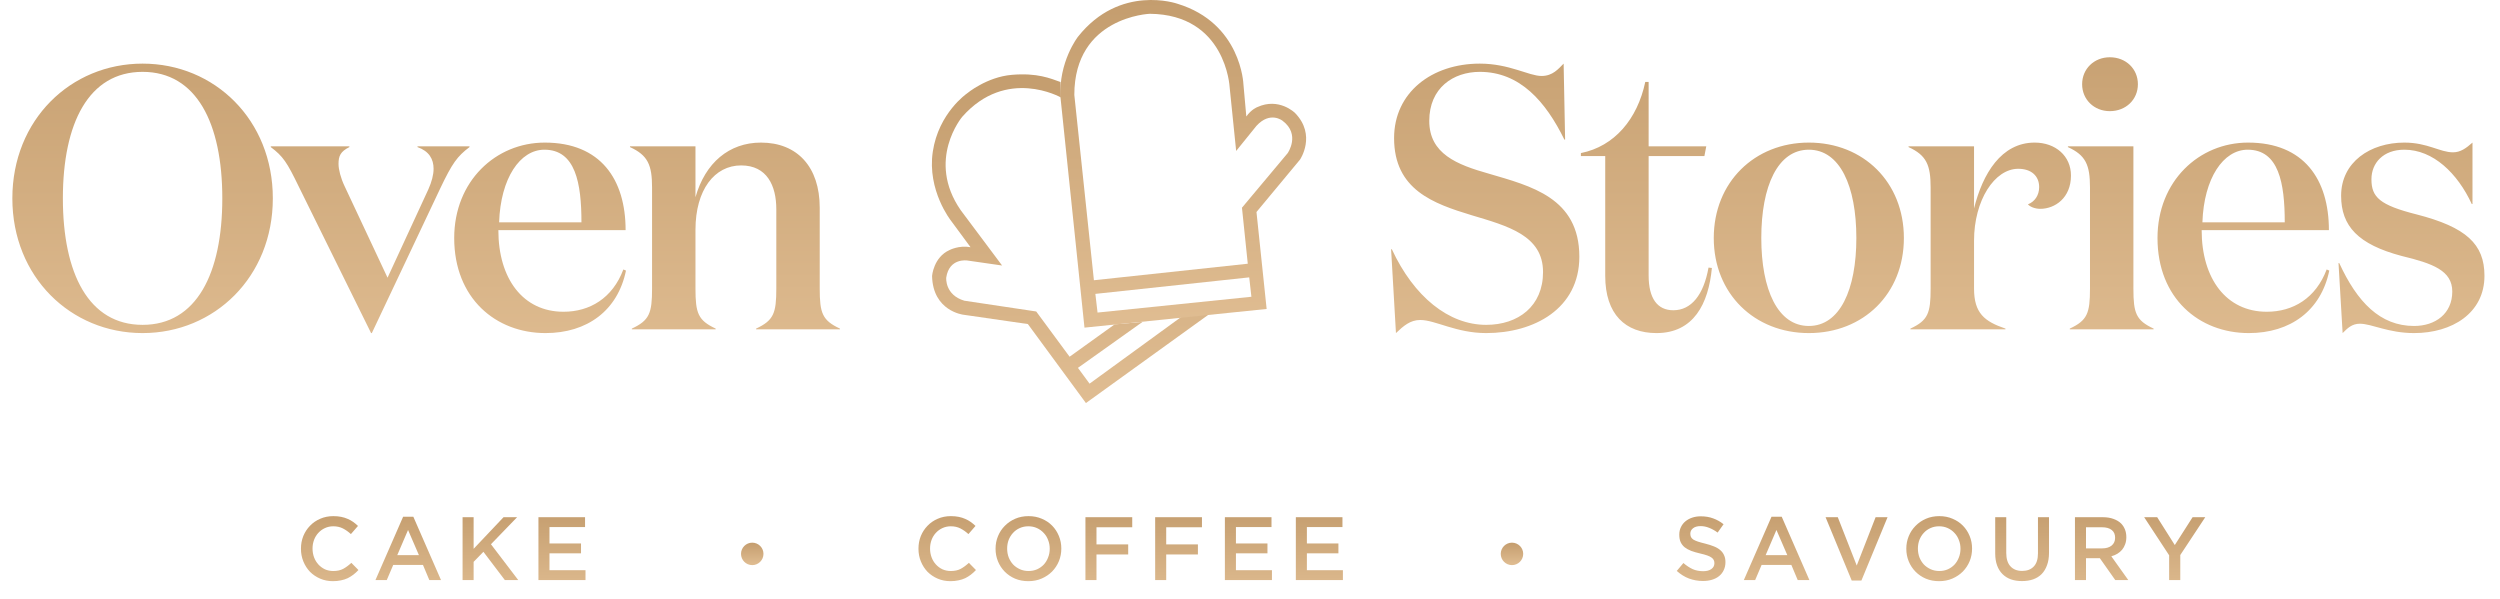 <svg width="668" height="160" viewBox="0 0 668 160" fill="none" xmlns="http://www.w3.org/2000/svg">
<path d="M283.469 26.041C283.469 26.041 268.925 17.789 257.096 31.222C257.096 31.222 247.4 42.736 256.708 56.17L267.762 70.946L258.454 69.603C258.454 69.603 253.606 68.835 252.83 74.209C252.83 74.209 252.442 78.814 257.678 80.349L276.876 83.228L285.796 95.318L297.819 86.682L305.285 86.011L288.026 98.292L291.129 102.514L316.047 84.379L323.029 83.996L290.159 107.696L274.646 86.586L257.387 84.092C257.387 84.092 249.243 83.132 249.049 73.729C249.049 73.729 249.436 68.739 253.703 66.82C253.703 66.82 256.224 65.477 259.326 66.053L254.09 58.952C254.09 58.952 247.691 50.892 249.243 40.529C250.794 30.167 258.357 24.985 258.357 24.985C258.357 24.985 263.592 20.571 270.38 19.996C277.167 19.42 280.657 20.955 283.372 21.915L283.469 26.041Z" fill="url(#paint0_linear)"/>
<path d="M346.009 30.166C346.009 30.166 341.743 25.945 335.925 28.631C335.925 28.631 334.374 29.207 333.016 31.126L332.241 22.49C332.241 22.49 331.659 6.178 314.594 0.997C314.594 0.997 299.274 -4.376 288.027 9.825C288.027 9.825 282.791 16.541 283.373 26.137L289.772 87.546L338.446 82.556L335.731 56.649L347.366 42.64C347.366 42.64 351.826 36.115 346.009 30.166ZM293.263 83.516L292.681 78.526L333.792 74.112L334.374 79.294L293.263 83.516ZM344.07 40.913L331.853 55.498L333.404 70.466L292.293 74.88L287.058 25.369C287.058 4.451 307.225 3.684 307.225 3.684C327.587 3.876 328.556 23.258 328.556 23.258L330.301 40.337L335.731 33.621C339.416 29.591 342.712 32.277 342.712 32.277C347.56 35.924 344.07 40.913 344.07 40.913Z" fill="url(#paint1_linear)"/>
<path d="M72.9 53C72.9 32 57.3 17 38.1 17C18.9 17 3.3 32 3.3 53C3.3 74 18.9 89 38.1 89C57.3 89 72.9 74 72.9 53ZM59.4 53C59.4 73.1 52.5 86.8 38.1 86.8C23.7 86.8 16.8 73.1 16.8 53C16.8 32.9 23.7 19.2 38.1 19.2C52.5 19.2 59.4 32.9 59.4 53ZM103.553 74.2L92.053 49.7C91.053 47.6 90.453 45.3 90.453 43.8C90.453 41.7 90.953 40.5 93.353 39.3V39.1H72.353V39.3C75.653 41.8 76.653 43.3 79.853 49.9L99.153 89H99.353L117.653 50.3C120.853 43.6 122.153 41.8 125.453 39.3V39.1H111.553V39.3C114.653 40.4 115.853 42.5 115.853 45.1C115.853 46.7 115.353 48.6 114.453 50.6L103.553 74.2ZM145.563 38.1C132.463 38.1 121.363 48.4 121.363 63.6C121.363 79.7 132.463 89 145.763 89C156.863 89 165.063 83 167.263 72.3L166.563 72C163.663 79.7 157.563 83.3 150.563 83.3C139.763 83.3 133.163 74.5 133.163 61.5H167.163C167.163 47.9 160.463 38.1 145.563 38.1ZM133.363 59.4C133.763 47.6 138.963 40 145.463 40C153.763 40 155.363 48.9 155.363 59.4H133.363ZM168.33 39.1V39.3C173.13 41.5 174.23 44.1 174.23 50.1V77.1C174.23 83.7 173.53 85.6 168.83 87.8V88H191.23V87.8C186.53 85.6 185.83 83.7 185.83 77.1V61.4C185.83 50.7 190.93 44.2 198.03 44.2C204.93 44.2 207.43 49.6 207.43 55.9V77.1C207.43 83.7 206.73 85.6 202.03 87.8V88H224.43V87.8C219.73 85.6 219.03 83.7 219.03 77.1V55.5C219.03 44.6 213.03 38.1 203.33 38.1C194.83 38.1 188.43 43.5 185.83 52.7V39.1H168.33Z" fill="url(#paint2_linear)"/>
<path d="M395.4 19.2C406.1 19.2 413 27.1 418 37.3H418.2L417.8 17C416.4 18.4 414.9 20.3 411.9 20.3C408.5 20.3 403.3 17 395.4 17C382.6 17 372.5 24.7 372.5 36.9C372.5 50.7 383 54.4 393.2 57.5C402.9 60.4 412.3 62.9 412.3 72.7C412.3 81.8 405.7 86.8 397.1 86.8C387.1 86.8 377.8 79.3 371.9 66.6H371.7L373 89C375 87.1 376.8 85.5 379.5 85.5C383.5 85.5 389.1 89 397.1 89C409.9 89 422 82.5 422 68.6C422 52.8 409 49.7 397.8 46.4C389.3 44 381.9 41.1 381.9 32.3C381.9 23.5 388.3 19.2 395.4 19.2ZM456.515 71.5C455.215 78.8 451.915 82.9 447.115 82.9C442.815 82.9 440.515 79.7 440.515 73.6V41.7H455.415L455.915 39.1H440.515V21.9H439.615C437.515 31.8 431.415 39.1 422.415 40.9V41.7H428.915V73.7C428.915 84 434.315 89 442.615 89C452.515 89 456.515 81.2 457.415 71.6L456.515 71.5ZM483.317 89C497.917 89 508.717 78.5 508.717 63.6C508.717 48.7 497.917 38.1 483.317 38.1C468.817 38.1 457.917 48.7 457.917 63.6C457.917 78.5 468.817 89 483.317 89ZM483.317 87.1C475.017 87.1 470.617 77.4 470.617 63.6C470.617 49.7 475.017 40 483.317 40C491.617 40 496.017 49.7 496.017 63.6C496.017 77.4 491.617 87.1 483.317 87.1ZM541.863 54.6C542.363 55.2 543.663 55.8 545.163 55.8C549.063 55.8 553.363 52.9 553.363 46.9C553.363 41.7 549.263 38.1 543.663 38.1C534.763 38.1 529.763 46.4 527.463 55.7V39.1H509.963V39.3C514.763 41.5 515.863 44.1 515.863 50.1V77.1C515.863 83.7 515.163 85.6 510.463 87.8V88H535.863V87.8C530.263 85.9 527.463 83.7 527.463 77.1V64.3C527.463 53.5 532.963 45.1 539.263 45.1C542.763 45.1 544.863 47 544.863 50C544.863 52.2 543.663 53.9 541.863 54.6ZM556.345 22.5C556.345 26.6 559.545 29.7 563.745 29.7C568.045 29.7 571.245 26.6 571.245 22.5C571.245 18.4 568.045 15.3 563.745 15.3C559.545 15.3 556.345 18.4 556.345 22.5ZM570.045 39.1H552.545V39.3C557.345 41.5 558.445 44.1 558.445 50.1V77.1C558.445 83.7 557.745 85.6 553.045 87.8V88H575.445V87.8C570.745 85.6 570.045 83.7 570.045 77.1V39.1ZM600.684 38.1C587.584 38.1 576.484 48.4 576.484 63.6C576.484 79.7 587.584 89 600.884 89C611.984 89 620.184 83 622.384 72.3L621.684 72C618.784 79.7 612.684 83.3 605.684 83.3C594.884 83.3 588.284 74.5 588.284 61.5H622.284C622.284 47.9 615.584 38.1 600.684 38.1ZM588.484 59.4C588.884 47.6 594.084 40 600.584 40C608.884 40 610.484 48.9 610.484 59.4H588.484ZM642.448 40C650.148 40 656.648 46.3 660.448 54.5H660.648V38.1C658.948 39.6 657.448 40.7 655.448 40.7C651.948 40.7 648.648 38.1 642.448 38.1C633.348 38.1 625.548 43.3 625.548 52.3C625.548 60.4 630.048 65.3 641.748 68.4C650.048 70.4 655.248 72.3 655.248 77.9C655.248 83.8 650.748 87.1 645.048 87.1C635.948 87.1 629.848 80.7 625.048 70.3H624.848L625.948 89C627.248 87.7 628.448 86.5 630.548 86.5C633.748 86.5 638.148 89 645.048 89C655.148 89 663.848 83.7 663.848 73.7C663.848 65.2 658.948 60.7 645.748 57.3C635.848 54.8 633.648 52.7 633.648 47.9C633.648 43.6 636.748 40 642.448 40Z" fill="url(#paint3_linear)"/>
<path d="M88.96 155.288C87.728 155.288 86.592 155.064 85.552 154.616C84.512 154.168 83.608 153.56 82.84 152.792C82.088 152.008 81.496 151.088 81.064 150.032C80.632 148.976 80.416 147.848 80.416 146.648V146.6C80.416 145.4 80.624 144.28 81.04 143.24C81.472 142.184 82.072 141.264 82.84 140.48C83.608 139.68 84.52 139.056 85.576 138.608C86.632 138.144 87.8 137.912 89.08 137.912C89.848 137.912 90.544 137.976 91.168 138.104C91.808 138.232 92.392 138.416 92.92 138.656C93.448 138.88 93.936 139.152 94.384 139.472C94.832 139.792 95.256 140.144 95.656 140.528L93.76 142.712C93.088 142.088 92.376 141.584 91.624 141.2C90.872 140.816 90.016 140.624 89.056 140.624C88.256 140.624 87.512 140.784 86.824 141.104C86.152 141.408 85.568 141.832 85.072 142.376C84.576 142.904 84.192 143.528 83.92 144.248C83.648 144.968 83.512 145.736 83.512 146.552V146.6C83.512 147.416 83.648 148.192 83.92 148.928C84.192 149.648 84.576 150.28 85.072 150.824C85.568 151.368 86.152 151.8 86.824 152.12C87.512 152.424 88.256 152.576 89.056 152.576C90.08 152.576 90.96 152.384 91.696 152C92.432 151.6 93.16 151.064 93.88 150.392L95.776 152.312C95.344 152.776 94.888 153.192 94.408 153.56C93.944 153.912 93.44 154.224 92.896 154.496C92.352 154.752 91.752 154.944 91.096 155.072C90.456 155.216 89.744 155.288 88.96 155.288ZM111.935 148.328L109.031 141.608L106.151 148.328H111.935ZM107.711 138.08H110.447L117.839 155H114.719L113.015 150.944H105.071L103.343 155H100.319L107.711 138.08ZM123.6 138.2H126.552V146.648L134.544 138.2H138.168L131.184 145.424L138.48 155H134.904L129.168 147.44L126.552 150.128V155H123.6V138.2ZM143.87 138.2H156.326V140.84H146.822V145.208H155.246V147.848H146.822V152.36H156.446V155H143.87V138.2Z" fill="url(#paint4_linear)"/>
<path d="M253.96 155.288C252.728 155.288 251.592 155.064 250.552 154.616C249.512 154.168 248.608 153.56 247.84 152.792C247.088 152.008 246.496 151.088 246.064 150.032C245.632 148.976 245.416 147.848 245.416 146.648V146.6C245.416 145.4 245.624 144.28 246.04 143.24C246.472 142.184 247.072 141.264 247.84 140.48C248.608 139.68 249.52 139.056 250.576 138.608C251.632 138.144 252.8 137.912 254.08 137.912C254.848 137.912 255.544 137.976 256.168 138.104C256.808 138.232 257.392 138.416 257.92 138.656C258.448 138.88 258.936 139.152 259.384 139.472C259.832 139.792 260.256 140.144 260.656 140.528L258.76 142.712C258.088 142.088 257.376 141.584 256.624 141.2C255.872 140.816 255.016 140.624 254.056 140.624C253.256 140.624 252.512 140.784 251.824 141.104C251.152 141.408 250.568 141.832 250.072 142.376C249.576 142.904 249.192 143.528 248.92 144.248C248.648 144.968 248.512 145.736 248.512 146.552V146.6C248.512 147.416 248.648 148.192 248.92 148.928C249.192 149.648 249.576 150.28 250.072 150.824C250.568 151.368 251.152 151.8 251.824 152.12C252.512 152.424 253.256 152.576 254.056 152.576C255.08 152.576 255.96 152.384 256.696 152C257.432 151.6 258.16 151.064 258.88 150.392L260.776 152.312C260.344 152.776 259.888 153.192 259.408 153.56C258.944 153.912 258.44 154.224 257.896 154.496C257.352 154.752 256.752 154.944 256.096 155.072C255.456 155.216 254.744 155.288 253.96 155.288ZM274.823 152.576C275.655 152.576 276.415 152.424 277.103 152.12C277.807 151.8 278.407 151.376 278.903 150.848C279.399 150.304 279.783 149.672 280.055 148.952C280.343 148.232 280.487 147.464 280.487 146.648V146.6C280.487 145.784 280.343 145.016 280.055 144.296C279.783 143.56 279.391 142.928 278.879 142.4C278.383 141.856 277.783 141.424 277.079 141.104C276.375 140.784 275.607 140.624 274.775 140.624C273.943 140.624 273.175 140.784 272.471 141.104C271.783 141.408 271.191 141.832 270.695 142.376C270.199 142.904 269.807 143.528 269.519 144.248C269.247 144.968 269.111 145.736 269.111 146.552V146.6C269.111 147.416 269.247 148.192 269.519 148.928C269.807 149.648 270.199 150.28 270.695 150.824C271.207 151.352 271.815 151.776 272.519 152.096C273.223 152.416 273.991 152.576 274.823 152.576ZM274.775 155.288C273.479 155.288 272.295 155.064 271.223 154.616C270.151 154.152 269.231 153.528 268.463 152.744C267.695 151.96 267.095 151.048 266.663 150.008C266.231 148.952 266.015 147.832 266.015 146.648V146.6C266.015 145.416 266.231 144.304 266.663 143.264C267.095 142.208 267.703 141.288 268.487 140.504C269.271 139.704 270.199 139.072 271.271 138.608C272.343 138.144 273.527 137.912 274.823 137.912C276.119 137.912 277.303 138.144 278.375 138.608C279.447 139.056 280.367 139.672 281.135 140.456C281.903 141.24 282.503 142.16 282.935 143.216C283.367 144.256 283.583 145.368 283.583 146.552V146.6C283.583 147.784 283.367 148.904 282.935 149.96C282.503 151 281.895 151.92 281.111 152.72C280.327 153.504 279.399 154.128 278.327 154.592C277.255 155.056 276.071 155.288 274.775 155.288ZM290.029 138.2H302.533V140.888H292.981V145.472H301.453V148.16H292.981V155H290.029V138.2ZM308.659 138.2H321.163V140.888H311.611V145.472H320.083V148.16H311.611V155H308.659V138.2ZM327.289 138.2H339.745V140.84H330.241V145.208H338.665V147.848H330.241V152.36H339.865V155H327.289V138.2ZM346.248 138.2H358.704V140.84H349.2V145.208H357.624V147.848H349.2V152.36H358.824V155H346.248V138.2Z" fill="url(#paint5_linear)"/>
<path d="M455.04 155.24C453.744 155.24 452.504 155.024 451.32 154.592C450.136 154.144 449.04 153.464 448.032 152.552L449.808 150.44C450.624 151.144 451.448 151.688 452.28 152.072C453.112 152.44 454.056 152.624 455.112 152.624C456.024 152.624 456.744 152.432 457.272 152.048C457.816 151.664 458.088 151.152 458.088 150.512V150.464C458.088 150.16 458.032 149.896 457.92 149.672C457.824 149.432 457.632 149.208 457.344 149C457.072 148.792 456.688 148.6 456.192 148.424C455.712 148.248 455.08 148.072 454.296 147.896C453.4 147.688 452.6 147.456 451.896 147.2C451.208 146.928 450.624 146.608 450.144 146.24C449.68 145.856 449.32 145.392 449.064 144.848C448.824 144.304 448.704 143.648 448.704 142.88V142.832C448.704 142.112 448.848 141.456 449.136 140.864C449.424 140.256 449.816 139.744 450.312 139.328C450.824 138.896 451.432 138.56 452.136 138.32C452.84 138.08 453.608 137.96 454.44 137.96C455.672 137.96 456.776 138.144 457.752 138.512C458.744 138.864 459.672 139.384 460.536 140.072L458.952 142.304C458.184 141.744 457.424 141.32 456.672 141.032C455.92 140.728 455.16 140.576 454.392 140.576C453.528 140.576 452.856 140.768 452.376 141.152C451.896 141.536 451.656 142.008 451.656 142.568V142.616C451.656 142.936 451.712 143.224 451.824 143.48C451.936 143.72 452.136 143.944 452.424 144.152C452.728 144.344 453.136 144.528 453.648 144.704C454.176 144.88 454.84 145.064 455.64 145.256C456.52 145.48 457.296 145.728 457.968 146C458.656 146.272 459.224 146.608 459.672 147.008C460.12 147.392 460.456 147.848 460.68 148.376C460.92 148.888 461.04 149.488 461.04 150.176V150.224C461.04 151.008 460.888 151.712 460.584 152.336C460.296 152.96 459.888 153.488 459.36 153.92C458.832 154.352 458.2 154.68 457.464 154.904C456.728 155.128 455.92 155.24 455.04 155.24ZM477.568 148.328L474.664 141.608L471.784 148.328H477.568ZM473.344 138.08H476.08L483.472 155H480.352L478.648 150.944H470.704L468.976 155H465.952L473.344 138.08ZM487.793 138.2H491.057L496.121 151.112L501.161 138.2H504.353L497.369 155.12H494.777L487.793 138.2ZM518.177 152.576C519.008 152.576 519.768 152.424 520.457 152.12C521.16 151.8 521.76 151.376 522.256 150.848C522.753 150.304 523.137 149.672 523.409 148.952C523.697 148.232 523.841 147.464 523.841 146.648V146.6C523.841 145.784 523.697 145.016 523.409 144.296C523.137 143.56 522.745 142.928 522.233 142.4C521.736 141.856 521.136 141.424 520.433 141.104C519.728 140.784 518.96 140.624 518.128 140.624C517.296 140.624 516.528 140.784 515.824 141.104C515.136 141.408 514.544 141.832 514.048 142.376C513.552 142.904 513.16 143.528 512.872 144.248C512.6 144.968 512.464 145.736 512.464 146.552V146.6C512.464 147.416 512.6 148.192 512.872 148.928C513.16 149.648 513.552 150.28 514.048 150.824C514.56 151.352 515.168 151.776 515.872 152.096C516.576 152.416 517.344 152.576 518.177 152.576ZM518.128 155.288C516.832 155.288 515.648 155.064 514.576 154.616C513.504 154.152 512.584 153.528 511.816 152.744C511.048 151.96 510.448 151.048 510.016 150.008C509.584 148.952 509.368 147.832 509.368 146.648V146.6C509.368 145.416 509.584 144.304 510.016 143.264C510.448 142.208 511.056 141.288 511.84 140.504C512.624 139.704 513.552 139.072 514.625 138.608C515.697 138.144 516.881 137.912 518.177 137.912C519.473 137.912 520.656 138.144 521.728 138.608C522.8 139.056 523.72 139.672 524.488 140.456C525.257 141.24 525.857 142.16 526.289 143.216C526.72 144.256 526.936 145.368 526.936 146.552V146.6C526.936 147.784 526.72 148.904 526.289 149.96C525.857 151 525.249 151.92 524.464 152.72C523.681 153.504 522.753 154.128 521.681 154.592C520.608 155.056 519.424 155.288 518.128 155.288ZM540.271 155.264C539.183 155.264 538.199 155.112 537.319 154.808C536.439 154.488 535.687 154.016 535.063 153.392C534.439 152.768 533.959 152 533.623 151.088C533.287 150.16 533.119 149.088 533.119 147.872V138.2H536.071V147.752C536.071 149.32 536.447 150.512 537.199 151.328C537.951 152.144 538.991 152.552 540.319 152.552C541.631 152.552 542.663 152.16 543.415 151.376C544.167 150.592 544.543 149.424 544.543 147.872V138.2H547.495V147.728C547.495 148.976 547.319 150.072 546.967 151.016C546.631 151.96 546.151 152.752 545.527 153.392C544.903 154.016 544.143 154.488 543.247 154.808C542.367 155.112 541.375 155.264 540.271 155.264ZM561.699 146.528C562.755 146.528 563.595 146.28 564.219 145.784C564.843 145.272 565.155 144.584 565.155 143.72V143.672C565.155 142.76 564.851 142.072 564.243 141.608C563.635 141.128 562.779 140.888 561.675 140.888H557.379V146.528H561.699ZM554.427 138.2H561.915C562.971 138.2 563.907 138.352 564.723 138.656C565.539 138.944 566.219 139.352 566.763 139.88C567.211 140.344 567.555 140.88 567.795 141.488C568.035 142.096 568.155 142.768 568.155 143.504V143.552C568.155 144.24 568.051 144.864 567.843 145.424C567.651 145.968 567.379 146.456 567.027 146.888C566.675 147.304 566.251 147.664 565.755 147.968C565.275 148.256 564.739 148.48 564.147 148.64L568.683 155H565.203L561.075 149.144H561.027H557.379V155H554.427V138.2ZM579.595 148.376L572.923 138.2H576.403L581.107 145.64L585.859 138.2H589.243L582.571 148.304V155H579.595V148.376Z" fill="url(#paint6_linear)"/>
<circle cx="201" cy="148" r="3" fill="url(#paint7_linear)"/>
<circle cx="404" cy="148" r="3" fill="url(#paint8_linear)"/>
<defs>
<linearGradient id="paint0_linear" x1="286.014" y1="19.87" x2="286.014" y2="107.696" gradientUnits="userSpaceOnUse">
<stop stop-color="#C49D6E"/>
<stop offset="1" stop-color="#E0BD92"/>
</linearGradient>
<linearGradient id="paint1_linear" x1="316.164" y1="0" x2="316.164" y2="87.546" gradientUnits="userSpaceOnUse">
<stop stop-color="#C49D6E"/>
<stop offset="1" stop-color="#E0BD92"/>
</linearGradient>
<linearGradient id="paint2_linear" x1="111.5" y1="0" x2="111.5" y2="100" gradientUnits="userSpaceOnUse">
<stop stop-color="#C49D6E"/>
<stop offset="1" stop-color="#E0BD92"/>
</linearGradient>
<linearGradient id="paint3_linear" x1="518" y1="0" x2="518" y2="100" gradientUnits="userSpaceOnUse">
<stop stop-color="#C49D6E"/>
<stop offset="1" stop-color="#E0BD92"/>
</linearGradient>
<linearGradient id="paint4_linear" x1="118.5" y1="136" x2="118.5" y2="160" gradientUnits="userSpaceOnUse">
<stop stop-color="#C49D6E"/>
<stop offset="1" stop-color="#E0BD92"/>
</linearGradient>
<linearGradient id="paint5_linear" x1="302.5" y1="136" x2="302.5" y2="160" gradientUnits="userSpaceOnUse">
<stop stop-color="#C49D6E"/>
<stop offset="1" stop-color="#E0BD92"/>
</linearGradient>
<linearGradient id="paint6_linear" x1="518.5" y1="136" x2="518.5" y2="160" gradientUnits="userSpaceOnUse">
<stop stop-color="#C49D6E"/>
<stop offset="1" stop-color="#E0BD92"/>
</linearGradient>
<linearGradient id="paint7_linear" x1="201" y1="145" x2="201" y2="151" gradientUnits="userSpaceOnUse">
<stop stop-color="#C49D6E"/>
<stop offset="1" stop-color="#E0BD92"/>
</linearGradient>
<linearGradient id="paint8_linear" x1="404" y1="145" x2="404" y2="151" gradientUnits="userSpaceOnUse">
<stop stop-color="#C49D6E"/>
<stop offset="1" stop-color="#E0BD92"/>
</linearGradient>
</defs>
</svg>
